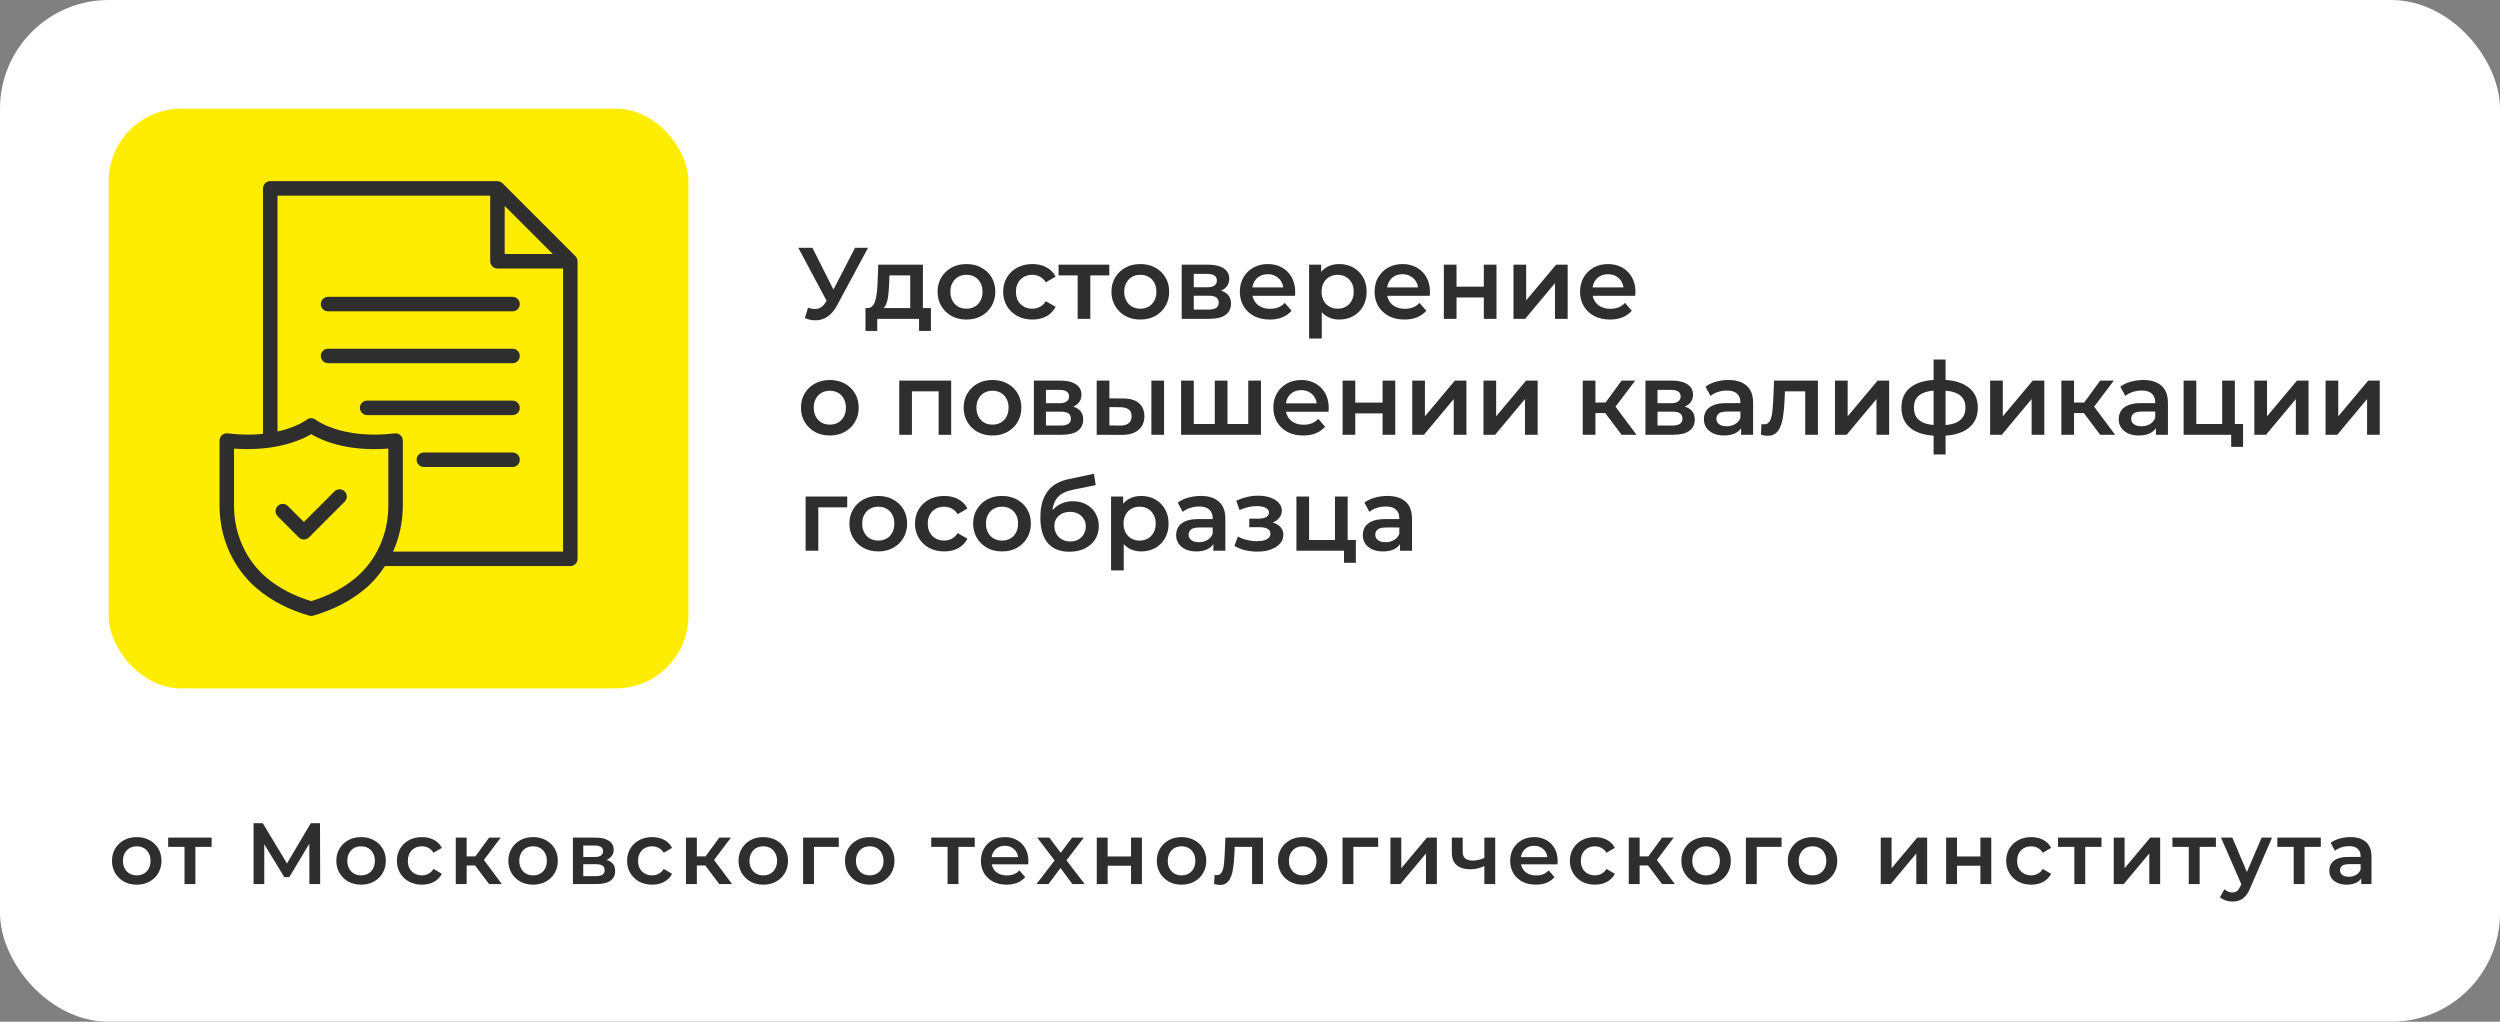 <?xml version="1.0" encoding="UTF-8"?> <svg xmlns="http://www.w3.org/2000/svg" width="345" height="141" viewBox="0 0 345 141" fill="none"><rect x="0" y="0" width="345" height="141" fill="#808080" stroke="none"/><rect width="345" height="141" rx="15" fill="white"></rect><rect x="15" y="15" width="80" height="80" rx="10" fill="#FFED00"></rect><path d="M45.27 42.962H70.731C71.284 42.962 71.731 42.515 71.731 41.962C71.731 41.41 71.284 40.962 70.731 40.962H45.27C44.717 40.962 44.27 41.41 44.27 41.962C44.27 42.515 44.717 42.962 45.27 42.962Z" fill="#2E2E2E"></path><path d="M45.27 50.123H70.731C71.284 50.123 71.731 49.675 71.731 49.123C71.731 48.571 71.284 48.123 70.731 48.123H45.27C44.717 48.123 44.27 48.571 44.27 49.123C44.27 49.675 44.717 50.123 45.27 50.123Z" fill="#2E2E2E"></path><path d="M70.731 55.284H50.666C50.114 55.284 49.666 55.731 49.666 56.284C49.666 56.836 50.114 57.284 50.666 57.284H70.731C71.284 57.284 71.731 56.836 71.731 56.284C71.731 55.731 71.284 55.284 70.731 55.284Z" fill="#2E2E2E"></path><path d="M70.731 62.444H58.49C57.938 62.444 57.49 62.892 57.49 63.444C57.49 63.997 57.938 64.444 58.49 64.444H70.731C71.284 64.444 71.731 63.997 71.731 63.444C71.731 62.892 71.284 62.444 70.731 62.444Z" fill="#2E2E2E"></path><path d="M35.514 81.266C37.491 82.921 39.899 84.164 42.67 84.961C42.76 84.987 42.853 85 42.946 85C43.04 85 43.133 84.987 43.223 84.961C45.99 84.164 48.395 82.92 50.374 81.265C51.454 80.357 52.366 79.288 53.129 78.119H78.704C79.256 78.119 79.704 77.671 79.704 77.119V36.057C79.704 36.035 79.692 36.015 79.691 35.994C79.686 35.905 79.668 35.82 79.64 35.736C79.629 35.704 79.621 35.673 79.607 35.643C79.558 35.536 79.497 35.435 79.411 35.349L69.355 25.293C69.269 25.207 69.167 25.146 69.061 25.097C69.031 25.083 69 25.075 68.969 25.064C68.884 25.035 68.797 25.018 68.708 25.012C68.687 25.011 68.668 25 68.647 25H37.297C36.745 25 36.297 25.448 36.297 26V59.873C34.912 60.017 33.288 60.031 31.416 59.806C31.13 59.771 30.847 59.861 30.633 60.051C30.419 60.24 30.296 60.513 30.296 60.799V69.765C30.296 74.287 32.197 78.478 35.514 81.266ZM69.647 28.414L76.289 35.056H69.647V28.414ZM38.297 27H67.647V36.056C67.647 36.608 68.095 37.056 68.647 37.056H77.704V76.119H54.243C55.12 74.17 55.59 72.009 55.59 69.765V60.799C55.59 60.513 55.467 60.24 55.253 60.051C55.04 59.861 54.757 59.772 54.47 59.806C47.18 60.682 43.604 57.954 43.574 57.93C43.211 57.638 42.69 57.638 42.324 57.926C42.303 57.943 40.967 58.952 38.297 59.549V27ZM32.296 61.904C34.218 62.055 35.866 61.963 37.29 61.76C37.292 61.76 37.295 61.761 37.297 61.761C37.309 61.761 37.319 61.755 37.331 61.755C40.174 61.342 42.05 60.449 42.946 59.911C44.291 60.721 47.796 62.357 53.59 61.904V69.765C53.59 73.694 51.949 77.328 49.089 79.732C47.392 81.152 45.327 82.236 42.946 82.957C40.562 82.237 38.495 81.152 36.799 79.733C33.938 77.328 32.296 73.695 32.296 69.765V61.904Z" fill="#2E2E2E"></path><path d="M41.228 74.156C41.424 74.351 41.68 74.449 41.935 74.449C42.191 74.449 42.447 74.351 42.643 74.156L47.569 69.229C47.96 68.838 47.96 68.206 47.569 67.815C47.179 67.424 46.546 67.424 46.155 67.815L41.935 72.035L39.73 69.83C39.34 69.439 38.707 69.439 38.316 69.83C37.926 70.22 37.926 70.853 38.316 71.244L41.228 74.156Z" fill="#2E2E2E"></path><path d="M111.512 42.46C112.025 42.637 112.478 42.684 112.87 42.6C113.262 42.516 113.612 42.231 113.92 41.746L114.396 41.004L114.578 40.808L117.994 34.2H119.786L115.53 42.11C115.185 42.773 114.774 43.277 114.298 43.622C113.822 43.967 113.309 44.159 112.758 44.196C112.217 44.243 111.652 44.14 111.064 43.888L111.512 42.46ZM114.536 42.376L110.168 34.2H112.114L115.53 40.976L114.536 42.376ZM125.611 43.188V38.008H122.741L122.699 39.212C122.68 39.641 122.652 40.057 122.615 40.458C122.577 40.85 122.517 41.214 122.433 41.55C122.349 41.877 122.227 42.147 122.069 42.362C121.91 42.577 121.7 42.717 121.439 42.782L119.703 42.516C119.983 42.516 120.207 42.427 120.375 42.25C120.552 42.063 120.687 41.811 120.781 41.494C120.883 41.167 120.958 40.799 121.005 40.388C121.051 39.968 121.084 39.534 121.103 39.086L121.201 36.524H127.361V43.188H125.611ZM119.437 45.666V42.516H128.467V45.666H126.829V44H121.061V45.666H119.437ZM133.362 44.098C132.596 44.098 131.915 43.935 131.318 43.608C130.72 43.272 130.249 42.815 129.904 42.236C129.558 41.657 129.386 40.999 129.386 40.262C129.386 39.515 129.558 38.857 129.904 38.288C130.249 37.709 130.72 37.257 131.318 36.93C131.915 36.603 132.596 36.44 133.362 36.44C134.136 36.44 134.822 36.603 135.42 36.93C136.026 37.257 136.498 37.705 136.834 38.274C137.179 38.843 137.352 39.506 137.352 40.262C137.352 40.999 137.179 41.657 136.834 42.236C136.498 42.815 136.026 43.272 135.42 43.608C134.822 43.935 134.136 44.098 133.362 44.098ZM133.362 42.6C133.791 42.6 134.174 42.507 134.51 42.32C134.846 42.133 135.107 41.863 135.294 41.508C135.49 41.153 135.588 40.738 135.588 40.262C135.588 39.777 135.49 39.361 135.294 39.016C135.107 38.661 134.846 38.391 134.51 38.204C134.174 38.017 133.796 37.924 133.376 37.924C132.946 37.924 132.564 38.017 132.228 38.204C131.901 38.391 131.64 38.661 131.444 39.016C131.248 39.361 131.15 39.777 131.15 40.262C131.15 40.738 131.248 41.153 131.444 41.508C131.64 41.863 131.901 42.133 132.228 42.32C132.564 42.507 132.942 42.6 133.362 42.6ZM142.482 44.098C141.698 44.098 140.998 43.935 140.382 43.608C139.776 43.272 139.3 42.815 138.954 42.236C138.609 41.657 138.436 40.999 138.436 40.262C138.436 39.515 138.609 38.857 138.954 38.288C139.3 37.709 139.776 37.257 140.382 36.93C140.998 36.603 141.698 36.44 142.482 36.44C143.21 36.44 143.85 36.589 144.4 36.888C144.96 37.177 145.385 37.607 145.674 38.176L144.33 38.96C144.106 38.605 143.831 38.344 143.504 38.176C143.187 38.008 142.842 37.924 142.468 37.924C142.039 37.924 141.652 38.017 141.306 38.204C140.961 38.391 140.69 38.661 140.494 39.016C140.298 39.361 140.2 39.777 140.2 40.262C140.2 40.747 140.298 41.167 140.494 41.522C140.69 41.867 140.961 42.133 141.306 42.32C141.652 42.507 142.039 42.6 142.468 42.6C142.842 42.6 143.187 42.516 143.504 42.348C143.831 42.18 144.106 41.919 144.33 41.564L145.674 42.348C145.385 42.908 144.96 43.342 144.4 43.65C143.85 43.949 143.21 44.098 142.482 44.098ZM148.714 44V37.588L149.12 38.008H146.082V36.524H153.082V38.008H150.058L150.464 37.588V44H148.714ZM157.356 44.098C156.59 44.098 155.909 43.935 155.312 43.608C154.714 43.272 154.243 42.815 153.898 42.236C153.552 41.657 153.38 40.999 153.38 40.262C153.38 39.515 153.552 38.857 153.898 38.288C154.243 37.709 154.714 37.257 155.312 36.93C155.909 36.603 156.59 36.44 157.356 36.44C158.13 36.44 158.816 36.603 159.414 36.93C160.02 37.257 160.492 37.705 160.828 38.274C161.173 38.843 161.346 39.506 161.346 40.262C161.346 40.999 161.173 41.657 160.828 42.236C160.492 42.815 160.02 43.272 159.414 43.608C158.816 43.935 158.13 44.098 157.356 44.098ZM157.356 42.6C157.785 42.6 158.168 42.507 158.504 42.32C158.84 42.133 159.101 41.863 159.288 41.508C159.484 41.153 159.582 40.738 159.582 40.262C159.582 39.777 159.484 39.361 159.288 39.016C159.101 38.661 158.84 38.391 158.504 38.204C158.168 38.017 157.79 37.924 157.37 37.924C156.94 37.924 156.558 38.017 156.222 38.204C155.895 38.391 155.634 38.661 155.438 39.016C155.242 39.361 155.144 39.777 155.144 40.262C155.144 40.738 155.242 41.153 155.438 41.508C155.634 41.863 155.895 42.133 156.222 42.32C156.558 42.507 156.936 42.6 157.356 42.6ZM163.074 44V36.524H166.728C167.634 36.524 168.343 36.692 168.856 37.028C169.379 37.364 169.64 37.84 169.64 38.456C169.64 39.063 169.398 39.539 168.912 39.884C168.427 40.22 167.783 40.388 166.98 40.388L167.19 39.954C168.096 39.954 168.768 40.122 169.206 40.458C169.654 40.785 169.878 41.265 169.878 41.9C169.878 42.563 169.631 43.081 169.136 43.454C168.642 43.818 167.89 44 166.882 44H163.074ZM164.74 42.726H166.742C167.218 42.726 167.578 42.651 167.82 42.502C168.063 42.343 168.184 42.105 168.184 41.788C168.184 41.452 168.072 41.205 167.848 41.046C167.624 40.887 167.274 40.808 166.798 40.808H164.74V42.726ZM164.74 39.646H166.574C167.022 39.646 167.358 39.567 167.582 39.408C167.816 39.24 167.932 39.007 167.932 38.708C167.932 38.4 167.816 38.171 167.582 38.022C167.358 37.873 167.022 37.798 166.574 37.798H164.74V39.646ZM175.228 44.098C174.398 44.098 173.67 43.935 173.044 43.608C172.428 43.272 171.948 42.815 171.602 42.236C171.266 41.657 171.098 40.999 171.098 40.262C171.098 39.515 171.262 38.857 171.588 38.288C171.924 37.709 172.382 37.257 172.96 36.93C173.548 36.603 174.216 36.44 174.962 36.44C175.69 36.44 176.339 36.599 176.908 36.916C177.478 37.233 177.926 37.681 178.252 38.26C178.579 38.839 178.742 39.52 178.742 40.304C178.742 40.379 178.738 40.463 178.728 40.556C178.728 40.649 178.724 40.738 178.714 40.822H172.484V39.66H177.79L177.104 40.024C177.114 39.595 177.025 39.217 176.838 38.89C176.652 38.563 176.395 38.307 176.068 38.12C175.751 37.933 175.382 37.84 174.962 37.84C174.533 37.84 174.155 37.933 173.828 38.12C173.511 38.307 173.259 38.568 173.072 38.904C172.895 39.231 172.806 39.618 172.806 40.066V40.346C172.806 40.794 172.909 41.191 173.114 41.536C173.32 41.881 173.609 42.147 173.982 42.334C174.356 42.521 174.785 42.614 175.27 42.614C175.69 42.614 176.068 42.549 176.404 42.418C176.74 42.287 177.039 42.082 177.3 41.802L178.238 42.88C177.902 43.272 177.478 43.575 176.964 43.79C176.46 43.995 175.882 44.098 175.228 44.098ZM184.8 44.098C184.194 44.098 183.638 43.958 183.134 43.678C182.64 43.398 182.243 42.978 181.944 42.418C181.655 41.849 181.51 41.13 181.51 40.262C181.51 39.385 181.65 38.666 181.93 38.106C182.22 37.546 182.612 37.131 183.106 36.86C183.601 36.58 184.166 36.44 184.8 36.44C185.538 36.44 186.186 36.599 186.746 36.916C187.316 37.233 187.764 37.677 188.09 38.246C188.426 38.815 188.594 39.487 188.594 40.262C188.594 41.037 188.426 41.713 188.09 42.292C187.764 42.861 187.316 43.305 186.746 43.622C186.186 43.939 185.538 44.098 184.8 44.098ZM180.656 46.716V36.524H182.322V38.288L182.266 40.276L182.406 42.264V46.716H180.656ZM184.604 42.6C185.024 42.6 185.398 42.507 185.724 42.32C186.06 42.133 186.326 41.863 186.522 41.508C186.718 41.153 186.816 40.738 186.816 40.262C186.816 39.777 186.718 39.361 186.522 39.016C186.326 38.661 186.06 38.391 185.724 38.204C185.398 38.017 185.024 37.924 184.604 37.924C184.184 37.924 183.806 38.017 183.47 38.204C183.134 38.391 182.868 38.661 182.672 39.016C182.476 39.361 182.378 39.777 182.378 40.262C182.378 40.738 182.476 41.153 182.672 41.508C182.868 41.863 183.134 42.133 183.47 42.32C183.806 42.507 184.184 42.6 184.604 42.6ZM193.822 44.098C192.991 44.098 192.263 43.935 191.638 43.608C191.022 43.272 190.541 42.815 190.196 42.236C189.86 41.657 189.692 40.999 189.692 40.262C189.692 39.515 189.855 38.857 190.182 38.288C190.518 37.709 190.975 37.257 191.554 36.93C192.142 36.603 192.809 36.44 193.556 36.44C194.284 36.44 194.933 36.599 195.502 36.916C196.071 37.233 196.519 37.681 196.846 38.26C197.173 38.839 197.336 39.52 197.336 40.304C197.336 40.379 197.331 40.463 197.322 40.556C197.322 40.649 197.317 40.738 197.308 40.822H191.078V39.66H196.384L195.698 40.024C195.707 39.595 195.619 39.217 195.432 38.89C195.245 38.563 194.989 38.307 194.662 38.12C194.345 37.933 193.976 37.84 193.556 37.84C193.127 37.84 192.749 37.933 192.422 38.12C192.105 38.307 191.853 38.568 191.666 38.904C191.489 39.231 191.4 39.618 191.4 40.066V40.346C191.4 40.794 191.503 41.191 191.708 41.536C191.913 41.881 192.203 42.147 192.576 42.334C192.949 42.521 193.379 42.614 193.864 42.614C194.284 42.614 194.662 42.549 194.998 42.418C195.334 42.287 195.633 42.082 195.894 41.802L196.832 42.88C196.496 43.272 196.071 43.575 195.558 43.79C195.054 43.995 194.475 44.098 193.822 44.098ZM199.25 44V36.524H201V39.562H204.766V36.524H206.516V44H204.766V41.046H201V44H199.25ZM208.862 44V36.524H210.612V41.452L214.742 36.524H216.338V44H214.588V39.072L210.472 44H208.862ZM222.178 44.098C221.347 44.098 220.619 43.935 219.994 43.608C219.378 43.272 218.897 42.815 218.552 42.236C218.216 41.657 218.048 40.999 218.048 40.262C218.048 39.515 218.211 38.857 218.538 38.288C218.874 37.709 219.331 37.257 219.91 36.93C220.498 36.603 221.165 36.44 221.912 36.44C222.64 36.44 223.288 36.599 223.858 36.916C224.427 37.233 224.875 37.681 225.202 38.26C225.528 38.839 225.692 39.52 225.692 40.304C225.692 40.379 225.687 40.463 225.678 40.556C225.678 40.649 225.673 40.738 225.664 40.822H219.434V39.66H224.74L224.054 40.024C224.063 39.595 223.974 39.217 223.788 38.89C223.601 38.563 223.344 38.307 223.018 38.12C222.7 37.933 222.332 37.84 221.912 37.84C221.482 37.84 221.104 37.933 220.778 38.12C220.46 38.307 220.208 38.568 220.022 38.904C219.844 39.231 219.756 39.618 219.756 40.066V40.346C219.756 40.794 219.858 41.191 220.064 41.536C220.269 41.881 220.558 42.147 220.932 42.334C221.305 42.521 221.734 42.614 222.22 42.614C222.64 42.614 223.018 42.549 223.354 42.418C223.69 42.287 223.988 42.082 224.25 41.802L225.188 42.88C224.852 43.272 224.427 43.575 223.914 43.79C223.41 43.995 222.831 44.098 222.178 44.098ZM114.508 60.098C113.743 60.098 113.061 59.935 112.464 59.608C111.867 59.272 111.395 58.815 111.05 58.236C110.705 57.657 110.532 56.999 110.532 56.262C110.532 55.515 110.705 54.857 111.05 54.288C111.395 53.709 111.867 53.257 112.464 52.93C113.061 52.603 113.743 52.44 114.508 52.44C115.283 52.44 115.969 52.603 116.566 52.93C117.173 53.257 117.644 53.705 117.98 54.274C118.325 54.843 118.498 55.506 118.498 56.262C118.498 56.999 118.325 57.657 117.98 58.236C117.644 58.815 117.173 59.272 116.566 59.608C115.969 59.935 115.283 60.098 114.508 60.098ZM114.508 58.6C114.937 58.6 115.32 58.507 115.656 58.32C115.992 58.133 116.253 57.863 116.44 57.508C116.636 57.153 116.734 56.738 116.734 56.262C116.734 55.777 116.636 55.361 116.44 55.016C116.253 54.661 115.992 54.391 115.656 54.204C115.32 54.017 114.942 53.924 114.522 53.924C114.093 53.924 113.71 54.017 113.374 54.204C113.047 54.391 112.786 54.661 112.59 55.016C112.394 55.361 112.296 55.777 112.296 56.262C112.296 56.738 112.394 57.153 112.59 57.508C112.786 57.863 113.047 58.133 113.374 58.32C113.71 58.507 114.088 58.6 114.508 58.6ZM124.096 60V52.524H131.264V60H129.528V53.602L129.934 54.008H125.44L125.846 53.602V60H124.096ZM136.957 60.098C136.192 60.098 135.511 59.935 134.913 59.608C134.316 59.272 133.845 58.815 133.499 58.236C133.154 57.657 132.981 56.999 132.981 56.262C132.981 55.515 133.154 54.857 133.499 54.288C133.845 53.709 134.316 53.257 134.913 52.93C135.511 52.603 136.192 52.44 136.957 52.44C137.732 52.44 138.418 52.603 139.015 52.93C139.622 53.257 140.093 53.705 140.429 54.274C140.775 54.843 140.947 55.506 140.947 56.262C140.947 56.999 140.775 57.657 140.429 58.236C140.093 58.815 139.622 59.272 139.015 59.608C138.418 59.935 137.732 60.098 136.957 60.098ZM136.957 58.6C137.387 58.6 137.769 58.507 138.105 58.32C138.441 58.133 138.703 57.863 138.889 57.508C139.085 57.153 139.183 56.738 139.183 56.262C139.183 55.777 139.085 55.361 138.889 55.016C138.703 54.661 138.441 54.391 138.105 54.204C137.769 54.017 137.391 53.924 136.971 53.924C136.542 53.924 136.159 54.017 135.823 54.204C135.497 54.391 135.235 54.661 135.039 55.016C134.843 55.361 134.745 55.777 134.745 56.262C134.745 56.738 134.843 57.153 135.039 57.508C135.235 57.863 135.497 58.133 135.823 58.32C136.159 58.507 136.537 58.6 136.957 58.6ZM142.676 60V52.524H146.33C147.235 52.524 147.945 52.692 148.458 53.028C148.981 53.364 149.242 53.84 149.242 54.456C149.242 55.063 148.999 55.539 148.514 55.884C148.029 56.22 147.385 56.388 146.582 56.388L146.792 55.954C147.697 55.954 148.369 56.122 148.808 56.458C149.256 56.785 149.48 57.265 149.48 57.9C149.48 58.563 149.233 59.081 148.738 59.454C148.243 59.818 147.492 60 146.484 60H142.676ZM144.342 58.726H146.344C146.82 58.726 147.179 58.651 147.422 58.502C147.665 58.343 147.786 58.105 147.786 57.788C147.786 57.452 147.674 57.205 147.45 57.046C147.226 56.887 146.876 56.808 146.4 56.808H144.342V58.726ZM144.342 55.646H146.176C146.624 55.646 146.96 55.567 147.184 55.408C147.417 55.24 147.534 55.007 147.534 54.708C147.534 54.4 147.417 54.171 147.184 54.022C146.96 53.873 146.624 53.798 146.176 53.798H144.342V55.646ZM158.89 60V52.524H160.64V60H158.89ZM154.984 54.988C155.945 54.988 156.673 55.203 157.168 55.632C157.672 56.061 157.924 56.668 157.924 57.452C157.924 58.264 157.644 58.899 157.084 59.356C156.533 59.804 155.749 60.023 154.732 60.014L151.344 60V52.524H153.094V54.974L154.984 54.988ZM154.578 58.726C155.091 58.735 155.483 58.628 155.754 58.404C156.025 58.18 156.16 57.853 156.16 57.424C156.16 56.995 156.025 56.687 155.754 56.5C155.493 56.304 155.101 56.201 154.578 56.192L153.094 56.178V58.712L154.578 58.726ZM168.018 58.516L167.64 58.936V52.524H169.39V58.936L168.97 58.516H172.666L172.26 58.936V52.524H174.01V60H162.992V52.524H164.742V58.936L164.336 58.516H168.018ZM179.85 60.098C179.019 60.098 178.291 59.935 177.666 59.608C177.05 59.272 176.569 58.815 176.224 58.236C175.888 57.657 175.72 56.999 175.72 56.262C175.72 55.515 175.883 54.857 176.21 54.288C176.546 53.709 177.003 53.257 177.582 52.93C178.17 52.603 178.837 52.44 179.584 52.44C180.312 52.44 180.96 52.599 181.53 52.916C182.099 53.233 182.547 53.681 182.874 54.26C183.2 54.839 183.364 55.52 183.364 56.304C183.364 56.379 183.359 56.463 183.35 56.556C183.35 56.649 183.345 56.738 183.336 56.822H177.106V55.66H182.412L181.726 56.024C181.735 55.595 181.646 55.217 181.46 54.89C181.273 54.563 181.016 54.307 180.69 54.12C180.372 53.933 180.004 53.84 179.584 53.84C179.154 53.84 178.776 53.933 178.45 54.12C178.132 54.307 177.88 54.568 177.694 54.904C177.516 55.231 177.428 55.618 177.428 56.066V56.346C177.428 56.794 177.53 57.191 177.736 57.536C177.941 57.881 178.23 58.147 178.604 58.334C178.977 58.521 179.406 58.614 179.892 58.614C180.312 58.614 180.69 58.549 181.026 58.418C181.362 58.287 181.66 58.082 181.922 57.802L182.86 58.88C182.524 59.272 182.099 59.575 181.586 59.79C181.082 59.995 180.503 60.098 179.85 60.098ZM185.278 60V52.524H187.028V55.562H190.794V52.524H192.544V60H190.794V57.046H187.028V60H185.278ZM194.889 60V52.524H196.639V57.452L200.769 52.524H202.365V60H200.615V55.072L196.499 60H194.889ZM204.719 60V52.524H206.469V57.452L210.599 52.524H212.195V60H210.445V55.072L206.329 60H204.719ZM223.78 60L221.078 56.416L222.506 55.534L225.838 60H223.78ZM218.418 60V52.524H220.168V60H218.418ZM219.65 57.004V55.548H222.184V57.004H219.65ZM222.674 56.472L221.036 56.276L223.78 52.524H225.656L222.674 56.472ZM227.072 60V52.524H230.726C231.632 52.524 232.341 52.692 232.854 53.028C233.377 53.364 233.638 53.84 233.638 54.456C233.638 55.063 233.396 55.539 232.91 55.884C232.425 56.22 231.781 56.388 230.978 56.388L231.188 55.954C232.094 55.954 232.766 56.122 233.204 56.458C233.652 56.785 233.876 57.265 233.876 57.9C233.876 58.563 233.629 59.081 233.134 59.454C232.64 59.818 231.888 60 230.88 60H227.072ZM228.738 58.726H230.74C231.216 58.726 231.576 58.651 231.818 58.502C232.061 58.343 232.182 58.105 232.182 57.788C232.182 57.452 232.07 57.205 231.846 57.046C231.622 56.887 231.272 56.808 230.796 56.808H228.738V58.726ZM228.738 55.646H230.572C231.02 55.646 231.356 55.567 231.58 55.408C231.814 55.24 231.93 55.007 231.93 54.708C231.93 54.4 231.814 54.171 231.58 54.022C231.356 53.873 231.02 53.798 230.572 53.798H228.738V55.646ZM240.276 60V58.488L240.178 58.166V55.52C240.178 55.007 240.024 54.61 239.716 54.33C239.408 54.041 238.942 53.896 238.316 53.896C237.896 53.896 237.481 53.961 237.07 54.092C236.669 54.223 236.328 54.405 236.048 54.638L235.362 53.364C235.764 53.056 236.24 52.827 236.79 52.678C237.35 52.519 237.929 52.44 238.526 52.44C239.609 52.44 240.444 52.701 241.032 53.224C241.63 53.737 241.928 54.535 241.928 55.618V60H240.276ZM237.924 60.098C237.364 60.098 236.874 60.005 236.454 59.818C236.034 59.622 235.708 59.356 235.474 59.02C235.25 58.675 235.138 58.287 235.138 57.858C235.138 57.438 235.236 57.06 235.432 56.724C235.638 56.388 235.969 56.122 236.426 55.926C236.884 55.73 237.49 55.632 238.246 55.632H240.416V56.794H238.372C237.775 56.794 237.374 56.892 237.168 57.088C236.963 57.275 236.86 57.508 236.86 57.788C236.86 58.105 236.986 58.357 237.238 58.544C237.49 58.731 237.84 58.824 238.288 58.824C238.718 58.824 239.1 58.726 239.436 58.53C239.782 58.334 240.029 58.045 240.178 57.662L240.472 58.712C240.304 59.151 240.001 59.491 239.562 59.734C239.133 59.977 238.587 60.098 237.924 60.098ZM243.002 59.986L243.086 58.516C243.151 58.525 243.212 58.535 243.268 58.544C243.324 58.553 243.375 58.558 243.422 58.558C243.711 58.558 243.935 58.469 244.094 58.292C244.253 58.115 244.369 57.877 244.444 57.578C244.528 57.27 244.584 56.929 244.612 56.556C244.649 56.173 244.677 55.791 244.696 55.408L244.822 52.524H250.87V60H249.12V53.532L249.526 54.008H245.97L246.348 53.518L246.25 55.492C246.222 56.155 246.166 56.771 246.082 57.34C246.007 57.9 245.886 58.39 245.718 58.81C245.559 59.23 245.335 59.557 245.046 59.79C244.766 60.023 244.407 60.14 243.968 60.14C243.828 60.14 243.674 60.126 243.506 60.098C243.347 60.07 243.179 60.033 243.002 59.986ZM253.227 60V52.524H254.977V57.452L259.107 52.524H260.703V60H258.953V55.072L254.837 60H253.227ZM267.803 60.14C267.794 60.14 267.752 60.14 267.677 60.14C267.612 60.14 267.546 60.14 267.481 60.14C267.425 60.14 267.388 60.14 267.369 60.14C265.792 60.121 264.569 59.781 263.701 59.118C262.833 58.446 262.399 57.489 262.399 56.248C262.399 55.016 262.833 54.073 263.701 53.42C264.569 52.767 265.806 52.431 267.411 52.412C267.43 52.412 267.467 52.412 267.523 52.412C267.588 52.412 267.649 52.412 267.705 52.412C267.77 52.412 267.808 52.412 267.817 52.412C269.432 52.412 270.687 52.743 271.583 53.406C272.488 54.059 272.941 55.007 272.941 56.248C272.941 57.499 272.488 58.46 271.583 59.132C270.687 59.804 269.427 60.14 267.803 60.14ZM267.747 58.684C268.54 58.684 269.194 58.595 269.707 58.418C270.22 58.231 270.603 57.961 270.855 57.606C271.107 57.242 271.233 56.789 271.233 56.248C271.233 55.716 271.107 55.277 270.855 54.932C270.603 54.577 270.22 54.316 269.707 54.148C269.194 53.971 268.54 53.882 267.747 53.882C267.728 53.882 267.682 53.882 267.607 53.882C267.542 53.882 267.5 53.882 267.481 53.882C266.706 53.882 266.072 53.975 265.577 54.162C265.082 54.339 264.714 54.601 264.471 54.946C264.238 55.291 264.121 55.725 264.121 56.248C264.121 56.78 264.238 57.223 264.471 57.578C264.714 57.933 265.082 58.203 265.577 58.39C266.081 58.577 266.716 58.675 267.481 58.684C267.5 58.684 267.542 58.684 267.607 58.684C267.682 58.684 267.728 58.684 267.747 58.684ZM266.837 62.716V49.612H268.489V62.716H266.837ZM274.637 60V52.524H276.387V57.452L280.517 52.524H282.113V60H280.363V55.072L276.247 60H274.637ZM289.829 60L287.127 56.416L288.555 55.534L291.887 60H289.829ZM284.467 60V52.524H286.217V60H284.467ZM285.699 57.004V55.548H288.233V57.004H285.699ZM288.723 56.472L287.085 56.276L289.829 52.524H291.705L288.723 56.472ZM297.521 60V58.488L297.423 58.166V55.52C297.423 55.007 297.269 54.61 296.961 54.33C296.653 54.041 296.186 53.896 295.561 53.896C295.141 53.896 294.725 53.961 294.315 54.092C293.913 54.223 293.573 54.405 293.293 54.638L292.607 53.364C293.008 53.056 293.484 52.827 294.035 52.678C294.595 52.519 295.173 52.44 295.771 52.44C296.853 52.44 297.689 52.701 298.277 53.224C298.874 53.737 299.173 54.535 299.173 55.618V60H297.521ZM295.169 60.098C294.609 60.098 294.119 60.005 293.699 59.818C293.279 59.622 292.952 59.356 292.719 59.02C292.495 58.675 292.383 58.287 292.383 57.858C292.383 57.438 292.481 57.06 292.677 56.724C292.882 56.388 293.213 56.122 293.671 55.926C294.128 55.73 294.735 55.632 295.491 55.632H297.661V56.794H295.617C295.019 56.794 294.618 56.892 294.413 57.088C294.207 57.275 294.105 57.508 294.105 57.788C294.105 58.105 294.231 58.357 294.483 58.544C294.735 58.731 295.085 58.824 295.533 58.824C295.962 58.824 296.345 58.726 296.681 58.53C297.026 58.334 297.273 58.045 297.423 57.662L297.717 58.712C297.549 59.151 297.245 59.491 296.807 59.734C296.377 59.977 295.831 60.098 295.169 60.098ZM301.338 60V52.524H303.088V58.516H306.658V52.524H308.408V60H301.338ZM307.904 61.666V59.958L308.31 60H306.658V58.516H309.542V61.666H307.904ZM311.1 60V52.524H312.85V57.452L316.98 52.524H318.576V60H316.826V55.072L312.71 60H311.1ZM320.93 60V52.524H322.68V57.452L326.81 52.524H328.406V60H326.656V55.072L322.54 60H320.93ZM111.176 76V68.524H116.916V70.008H112.52L112.926 69.616V76H111.176ZM121.194 76.098C120.428 76.098 119.747 75.935 119.15 75.608C118.552 75.272 118.081 74.815 117.736 74.236C117.39 73.657 117.218 72.999 117.218 72.262C117.218 71.515 117.39 70.857 117.736 70.288C118.081 69.709 118.552 69.257 119.15 68.93C119.747 68.603 120.428 68.44 121.194 68.44C121.968 68.44 122.654 68.603 123.252 68.93C123.858 69.257 124.33 69.705 124.666 70.274C125.011 70.843 125.184 71.506 125.184 72.262C125.184 72.999 125.011 73.657 124.666 74.236C124.33 74.815 123.858 75.272 123.252 75.608C122.654 75.935 121.968 76.098 121.194 76.098ZM121.194 74.6C121.623 74.6 122.006 74.507 122.342 74.32C122.678 74.133 122.939 73.863 123.126 73.508C123.322 73.153 123.42 72.738 123.42 72.262C123.42 71.777 123.322 71.361 123.126 71.016C122.939 70.661 122.678 70.391 122.342 70.204C122.006 70.017 121.628 69.924 121.208 69.924C120.778 69.924 120.396 70.017 120.06 70.204C119.733 70.391 119.472 70.661 119.276 71.016C119.08 71.361 118.982 71.777 118.982 72.262C118.982 72.738 119.08 73.153 119.276 73.508C119.472 73.863 119.733 74.133 120.06 74.32C120.396 74.507 120.774 74.6 121.194 74.6ZM130.314 76.098C129.53 76.098 128.83 75.935 128.214 75.608C127.608 75.272 127.132 74.815 126.786 74.236C126.441 73.657 126.268 72.999 126.268 72.262C126.268 71.515 126.441 70.857 126.786 70.288C127.132 69.709 127.608 69.257 128.214 68.93C128.83 68.603 129.53 68.44 130.314 68.44C131.042 68.44 131.682 68.589 132.232 68.888C132.792 69.177 133.217 69.607 133.506 70.176L132.162 70.96C131.938 70.605 131.663 70.344 131.336 70.176C131.019 70.008 130.674 69.924 130.3 69.924C129.871 69.924 129.484 70.017 129.138 70.204C128.793 70.391 128.522 70.661 128.326 71.016C128.13 71.361 128.032 71.777 128.032 72.262C128.032 72.747 128.13 73.167 128.326 73.522C128.522 73.867 128.793 74.133 129.138 74.32C129.484 74.507 129.871 74.6 130.3 74.6C130.674 74.6 131.019 74.516 131.336 74.348C131.663 74.18 131.938 73.919 132.162 73.564L133.506 74.348C133.217 74.908 132.792 75.342 132.232 75.65C131.682 75.949 131.042 76.098 130.314 76.098ZM138.27 76.098C137.504 76.098 136.823 75.935 136.226 75.608C135.628 75.272 135.157 74.815 134.812 74.236C134.466 73.657 134.294 72.999 134.294 72.262C134.294 71.515 134.466 70.857 134.812 70.288C135.157 69.709 135.628 69.257 136.226 68.93C136.823 68.603 137.504 68.44 138.27 68.44C139.044 68.44 139.73 68.603 140.328 68.93C140.934 69.257 141.406 69.705 141.742 70.274C142.087 70.843 142.26 71.506 142.26 72.262C142.26 72.999 142.087 73.657 141.742 74.236C141.406 74.815 140.934 75.272 140.328 75.608C139.73 75.935 139.044 76.098 138.27 76.098ZM138.27 74.6C138.699 74.6 139.082 74.507 139.418 74.32C139.754 74.133 140.015 73.863 140.202 73.508C140.398 73.153 140.496 72.738 140.496 72.262C140.496 71.777 140.398 71.361 140.202 71.016C140.015 70.661 139.754 70.391 139.418 70.204C139.082 70.017 138.704 69.924 138.284 69.924C137.854 69.924 137.472 70.017 137.136 70.204C136.809 70.391 136.548 70.661 136.352 71.016C136.156 71.361 136.058 71.777 136.058 72.262C136.058 72.738 136.156 73.153 136.352 73.508C136.548 73.863 136.809 74.133 137.136 74.32C137.472 74.507 137.85 74.6 138.27 74.6ZM147.559 76.14C146.943 76.14 146.392 76.047 145.907 75.86C145.421 75.673 145.001 75.389 144.647 75.006C144.301 74.614 144.035 74.119 143.849 73.522C143.662 72.925 143.569 72.215 143.569 71.394C143.569 70.797 143.62 70.251 143.723 69.756C143.825 69.261 143.979 68.818 144.185 68.426C144.39 68.025 144.647 67.67 144.955 67.362C145.272 67.054 145.641 66.797 146.061 66.592C146.481 66.387 146.957 66.228 147.489 66.116L150.961 65.374L151.213 66.942L148.063 67.586C147.885 67.623 147.671 67.679 147.419 67.754C147.176 67.819 146.924 67.922 146.663 68.062C146.411 68.193 146.173 68.384 145.949 68.636C145.734 68.879 145.557 69.196 145.417 69.588C145.286 69.971 145.221 70.451 145.221 71.03C145.221 71.207 145.225 71.343 145.235 71.436C145.253 71.52 145.267 71.613 145.277 71.716C145.295 71.809 145.305 71.949 145.305 72.136L144.647 71.45C144.833 70.974 145.09 70.568 145.417 70.232C145.753 69.887 146.14 69.625 146.579 69.448C147.027 69.261 147.512 69.168 148.035 69.168C148.735 69.168 149.355 69.313 149.897 69.602C150.438 69.891 150.863 70.297 151.171 70.82C151.479 71.343 151.633 71.935 151.633 72.598C151.633 73.289 151.465 73.9 151.129 74.432C150.793 74.964 150.317 75.384 149.701 75.692C149.094 75.991 148.38 76.14 147.559 76.14ZM147.699 74.726C148.119 74.726 148.487 74.637 148.805 74.46C149.131 74.273 149.383 74.021 149.561 73.704C149.747 73.387 149.841 73.032 149.841 72.64C149.841 72.248 149.747 71.907 149.561 71.618C149.383 71.319 149.131 71.081 148.805 70.904C148.487 70.727 148.109 70.638 147.671 70.638C147.251 70.638 146.873 70.722 146.537 70.89C146.21 71.058 145.953 71.291 145.767 71.59C145.589 71.879 145.501 72.215 145.501 72.598C145.501 72.99 145.594 73.349 145.781 73.676C145.967 74.003 146.224 74.259 146.551 74.446C146.887 74.633 147.269 74.726 147.699 74.726ZM157.47 76.098C156.864 76.098 156.308 75.958 155.804 75.678C155.31 75.398 154.913 74.978 154.614 74.418C154.325 73.849 154.18 73.13 154.18 72.262C154.18 71.385 154.32 70.666 154.6 70.106C154.89 69.546 155.282 69.131 155.776 68.86C156.271 68.58 156.836 68.44 157.47 68.44C158.208 68.44 158.856 68.599 159.416 68.916C159.986 69.233 160.434 69.677 160.76 70.246C161.096 70.815 161.264 71.487 161.264 72.262C161.264 73.037 161.096 73.713 160.76 74.292C160.434 74.861 159.986 75.305 159.416 75.622C158.856 75.939 158.208 76.098 157.47 76.098ZM153.326 78.716V68.524H154.992V70.288L154.936 72.276L155.076 74.264V78.716H153.326ZM157.274 74.6C157.694 74.6 158.068 74.507 158.394 74.32C158.73 74.133 158.996 73.863 159.192 73.508C159.388 73.153 159.486 72.738 159.486 72.262C159.486 71.777 159.388 71.361 159.192 71.016C158.996 70.661 158.73 70.391 158.394 70.204C158.068 70.017 157.694 69.924 157.274 69.924C156.854 69.924 156.476 70.017 156.14 70.204C155.804 70.391 155.538 70.661 155.342 71.016C155.146 71.361 155.048 71.777 155.048 72.262C155.048 72.738 155.146 73.153 155.342 73.508C155.538 73.863 155.804 74.133 156.14 74.32C156.476 74.507 156.854 74.6 157.274 74.6ZM167.446 76V74.488L167.348 74.166V71.52C167.348 71.007 167.194 70.61 166.886 70.33C166.578 70.041 166.112 69.896 165.486 69.896C165.066 69.896 164.651 69.961 164.24 70.092C163.839 70.223 163.498 70.405 163.218 70.638L162.532 69.364C162.934 69.056 163.41 68.827 163.96 68.678C164.52 68.519 165.099 68.44 165.696 68.44C166.779 68.44 167.614 68.701 168.202 69.224C168.8 69.737 169.098 70.535 169.098 71.618V76H167.446ZM165.094 76.098C164.534 76.098 164.044 76.005 163.624 75.818C163.204 75.622 162.878 75.356 162.644 75.02C162.42 74.675 162.308 74.287 162.308 73.858C162.308 73.438 162.406 73.06 162.602 72.724C162.808 72.388 163.139 72.122 163.596 71.926C164.054 71.73 164.66 71.632 165.416 71.632H167.586V72.794H165.542C164.945 72.794 164.544 72.892 164.338 73.088C164.133 73.275 164.03 73.508 164.03 73.788C164.03 74.105 164.156 74.357 164.408 74.544C164.66 74.731 165.01 74.824 165.458 74.824C165.888 74.824 166.27 74.726 166.606 74.53C166.952 74.334 167.199 74.045 167.348 73.662L167.642 74.712C167.474 75.151 167.171 75.491 166.732 75.734C166.303 75.977 165.757 76.098 165.094 76.098ZM173.534 76.126C172.965 76.126 172.4 76.061 171.84 75.93C171.29 75.79 170.79 75.594 170.342 75.342L170.832 74.04C171.196 74.245 171.607 74.404 172.064 74.516C172.522 74.628 172.979 74.684 173.436 74.684C173.828 74.684 174.164 74.647 174.444 74.572C174.724 74.488 174.939 74.367 175.088 74.208C175.247 74.049 175.326 73.867 175.326 73.662C175.326 73.363 175.196 73.139 174.934 72.99C174.682 72.831 174.318 72.752 173.842 72.752H172.4V71.576H173.702C174.001 71.576 174.253 71.543 174.458 71.478C174.673 71.413 174.836 71.315 174.948 71.184C175.06 71.053 175.116 70.899 175.116 70.722C175.116 70.545 175.046 70.391 174.906 70.26C174.776 70.12 174.584 70.017 174.332 69.952C174.08 69.877 173.777 69.84 173.422 69.84C173.049 69.84 172.662 69.887 172.26 69.98C171.868 70.073 171.467 70.209 171.056 70.386L170.608 69.098C171.084 68.883 171.546 68.72 171.994 68.608C172.452 68.487 172.904 68.421 173.352 68.412C174.034 68.384 174.64 68.454 175.172 68.622C175.704 68.79 176.124 69.033 176.432 69.35C176.74 69.667 176.894 70.041 176.894 70.47C176.894 70.825 176.782 71.147 176.558 71.436C176.344 71.716 176.045 71.935 175.662 72.094C175.289 72.253 174.86 72.332 174.374 72.332L174.43 71.954C175.261 71.954 175.914 72.122 176.39 72.458C176.866 72.785 177.104 73.233 177.104 73.802C177.104 74.259 176.95 74.665 176.642 75.02C176.334 75.365 175.91 75.636 175.368 75.832C174.836 76.028 174.225 76.126 173.534 76.126ZM178.906 76V68.524H180.656V74.516H184.226V68.524H185.976V76H178.906ZM185.472 77.666V75.958L185.878 76H184.226V74.516H187.11V77.666H185.472ZM193.204 76V74.488L193.106 74.166V71.52C193.106 71.007 192.952 70.61 192.644 70.33C192.336 70.041 191.87 69.896 191.244 69.896C190.824 69.896 190.409 69.961 189.998 70.092C189.597 70.223 189.256 70.405 188.976 70.638L188.29 69.364C188.692 69.056 189.168 68.827 189.718 68.678C190.278 68.519 190.857 68.44 191.454 68.44C192.537 68.44 193.372 68.701 193.96 69.224C194.558 69.737 194.856 70.535 194.856 71.618V76H193.204ZM190.852 76.098C190.292 76.098 189.802 76.005 189.382 75.818C188.962 75.622 188.636 75.356 188.402 75.02C188.178 74.675 188.066 74.287 188.066 73.858C188.066 73.438 188.164 73.06 188.36 72.724C188.566 72.388 188.897 72.122 189.354 71.926C189.812 71.73 190.418 71.632 191.174 71.632H193.344V72.794H191.3C190.703 72.794 190.302 72.892 190.096 73.088C189.891 73.275 189.788 73.508 189.788 73.788C189.788 74.105 189.914 74.357 190.166 74.544C190.418 74.731 190.768 74.824 191.216 74.824C191.646 74.824 192.028 74.726 192.364 74.53C192.71 74.334 192.957 74.045 193.106 73.662L193.4 74.712C193.232 75.151 192.929 75.491 192.49 75.734C192.061 75.977 191.515 76.098 190.852 76.098Z" fill="#2E2E2E"></path><path d="M18.864 122.084C18.208 122.084 17.624 121.944 17.112 121.664C16.6 121.376 16.196 120.984 15.9 120.488C15.604 119.992 15.456 119.428 15.456 118.796C15.456 118.156 15.604 117.592 15.9 117.104C16.196 116.608 16.6 116.22 17.112 115.94C17.624 115.66 18.208 115.52 18.864 115.52C19.528 115.52 20.116 115.66 20.628 115.94C21.148 116.22 21.552 116.604 21.84 117.092C22.136 117.58 22.284 118.148 22.284 118.796C22.284 119.428 22.136 119.992 21.84 120.488C21.552 120.984 21.148 121.376 20.628 121.664C20.116 121.944 19.528 122.084 18.864 122.084ZM18.864 120.8C19.232 120.8 19.56 120.72 19.848 120.56C20.136 120.4 20.36 120.168 20.52 119.864C20.688 119.56 20.772 119.204 20.772 118.796C20.772 118.38 20.688 118.024 20.52 117.728C20.36 117.424 20.136 117.192 19.848 117.032C19.56 116.872 19.236 116.792 18.876 116.792C18.508 116.792 18.18 116.872 17.892 117.032C17.612 117.192 17.388 117.424 17.22 117.728C17.052 118.024 16.968 118.38 16.968 118.796C16.968 119.204 17.052 119.56 17.22 119.864C17.388 120.168 17.612 120.4 17.892 120.56C18.18 120.72 18.504 120.8 18.864 120.8ZM25.463 122V116.504L25.811 116.864H23.207V115.592H29.207V116.864H26.615L26.963 116.504V122H25.463ZM34.992 122V113.6H36.264L39.948 119.732H39.264L42.888 113.6H44.16L44.184 122H42.696L42.684 115.916H42.996L39.924 121.04H39.228L36.108 115.916H36.468V122H34.992ZM49.823 122.084C49.167 122.084 48.583 121.944 48.071 121.664C47.559 121.376 47.155 120.984 46.859 120.488C46.563 119.992 46.415 119.428 46.415 118.796C46.415 118.156 46.563 117.592 46.859 117.104C47.155 116.608 47.559 116.22 48.071 115.94C48.583 115.66 49.167 115.52 49.823 115.52C50.487 115.52 51.075 115.66 51.587 115.94C52.107 116.22 52.511 116.604 52.799 117.092C53.095 117.58 53.243 118.148 53.243 118.796C53.243 119.428 53.095 119.992 52.799 120.488C52.511 120.984 52.107 121.376 51.587 121.664C51.075 121.944 50.487 122.084 49.823 122.084ZM49.823 120.8C50.191 120.8 50.519 120.72 50.807 120.56C51.095 120.4 51.319 120.168 51.479 119.864C51.647 119.56 51.731 119.204 51.731 118.796C51.731 118.38 51.647 118.024 51.479 117.728C51.319 117.424 51.095 117.192 50.807 117.032C50.519 116.872 50.195 116.792 49.835 116.792C49.467 116.792 49.139 116.872 48.851 117.032C48.571 117.192 48.347 117.424 48.179 117.728C48.011 118.024 47.927 118.38 47.927 118.796C47.927 119.204 48.011 119.56 48.179 119.864C48.347 120.168 48.571 120.4 48.851 120.56C49.139 120.72 49.463 120.8 49.823 120.8ZM58.24 122.084C57.568 122.084 56.968 121.944 56.44 121.664C55.92 121.376 55.512 120.984 55.216 120.488C54.92 119.992 54.772 119.428 54.772 118.796C54.772 118.156 54.92 117.592 55.216 117.104C55.512 116.608 55.92 116.22 56.44 115.94C56.968 115.66 57.568 115.52 58.24 115.52C58.864 115.52 59.412 115.648 59.884 115.904C60.364 116.152 60.728 116.52 60.976 117.008L59.824 117.68C59.632 117.376 59.396 117.152 59.116 117.008C58.844 116.864 58.548 116.792 58.228 116.792C57.86 116.792 57.528 116.872 57.232 117.032C56.936 117.192 56.704 117.424 56.536 117.728C56.368 118.024 56.284 118.38 56.284 118.796C56.284 119.212 56.368 119.572 56.536 119.876C56.704 120.172 56.936 120.4 57.232 120.56C57.528 120.72 57.86 120.8 58.228 120.8C58.548 120.8 58.844 120.728 59.116 120.584C59.396 120.44 59.632 120.216 59.824 119.912L60.976 120.584C60.728 121.064 60.364 121.436 59.884 121.7C59.412 121.956 58.864 122.084 58.24 122.084ZM67.493 122L65.177 118.928L66.401 118.172L69.257 122H67.493ZM62.897 122V115.592H64.397V122H62.897ZM63.953 119.432V118.184H66.125V119.432H63.953ZM66.545 118.976L65.141 118.808L67.493 115.592H69.101L66.545 118.976ZM73.56 122.084C72.904 122.084 72.32 121.944 71.808 121.664C71.296 121.376 70.892 120.984 70.596 120.488C70.3 119.992 70.152 119.428 70.152 118.796C70.152 118.156 70.3 117.592 70.596 117.104C70.892 116.608 71.296 116.22 71.808 115.94C72.32 115.66 72.904 115.52 73.56 115.52C74.224 115.52 74.812 115.66 75.324 115.94C75.844 116.22 76.248 116.604 76.536 117.092C76.832 117.58 76.98 118.148 76.98 118.796C76.98 119.428 76.832 119.992 76.536 120.488C76.248 120.984 75.844 121.376 75.324 121.664C74.812 121.944 74.224 122.084 73.56 122.084ZM73.56 120.8C73.928 120.8 74.256 120.72 74.544 120.56C74.832 120.4 75.056 120.168 75.216 119.864C75.384 119.56 75.468 119.204 75.468 118.796C75.468 118.38 75.384 118.024 75.216 117.728C75.056 117.424 74.832 117.192 74.544 117.032C74.256 116.872 73.932 116.792 73.572 116.792C73.204 116.792 72.876 116.872 72.588 117.032C72.308 117.192 72.084 117.424 71.916 117.728C71.748 118.024 71.664 118.38 71.664 118.796C71.664 119.204 71.748 119.56 71.916 119.864C72.084 120.168 72.308 120.4 72.588 120.56C72.876 120.72 73.2 120.8 73.56 120.8ZM79.062 122V115.592H82.194C82.97 115.592 83.578 115.736 84.018 116.024C84.466 116.312 84.69 116.72 84.69 117.248C84.69 117.768 84.482 118.176 84.066 118.472C83.65 118.76 83.098 118.904 82.41 118.904L82.59 118.532C83.366 118.532 83.942 118.676 84.318 118.964C84.702 119.244 84.894 119.656 84.894 120.2C84.894 120.768 84.682 121.212 84.258 121.532C83.834 121.844 83.19 122 82.326 122H79.062ZM80.49 120.908H82.206C82.614 120.908 82.922 120.844 83.13 120.716C83.338 120.58 83.442 120.376 83.442 120.104C83.442 119.816 83.346 119.604 83.154 119.468C82.962 119.332 82.662 119.264 82.254 119.264H80.49V120.908ZM80.49 118.268H82.062C82.446 118.268 82.734 118.2 82.926 118.064C83.126 117.92 83.226 117.72 83.226 117.464C83.226 117.2 83.126 117.004 82.926 116.876C82.734 116.748 82.446 116.684 82.062 116.684H80.49V118.268ZM90.008 122.084C89.336 122.084 88.736 121.944 88.208 121.664C87.688 121.376 87.28 120.984 86.984 120.488C86.688 119.992 86.54 119.428 86.54 118.796C86.54 118.156 86.688 117.592 86.984 117.104C87.28 116.608 87.688 116.22 88.208 115.94C88.736 115.66 89.336 115.52 90.008 115.52C90.632 115.52 91.18 115.648 91.652 115.904C92.132 116.152 92.496 116.52 92.744 117.008L91.592 117.68C91.4 117.376 91.164 117.152 90.884 117.008C90.612 116.864 90.316 116.792 89.996 116.792C89.628 116.792 89.296 116.872 89 117.032C88.704 117.192 88.472 117.424 88.304 117.728C88.136 118.024 88.052 118.38 88.052 118.796C88.052 119.212 88.136 119.572 88.304 119.876C88.472 120.172 88.704 120.4 89 120.56C89.296 120.72 89.628 120.8 89.996 120.8C90.316 120.8 90.612 120.728 90.884 120.584C91.164 120.44 91.4 120.216 91.592 119.912L92.744 120.584C92.496 121.064 92.132 121.436 91.652 121.7C91.18 121.956 90.632 122.084 90.008 122.084ZM99.26 122L96.944 118.928L98.168 118.172L101.024 122H99.26ZM94.664 122V115.592H96.164V122H94.664ZM95.72 119.432V118.184H97.892V119.432H95.72ZM98.312 118.976L96.908 118.808L99.26 115.592H100.868L98.312 118.976ZM105.327 122.084C104.671 122.084 104.087 121.944 103.575 121.664C103.063 121.376 102.659 120.984 102.363 120.488C102.067 119.992 101.919 119.428 101.919 118.796C101.919 118.156 102.067 117.592 102.363 117.104C102.659 116.608 103.063 116.22 103.575 115.94C104.087 115.66 104.671 115.52 105.327 115.52C105.991 115.52 106.579 115.66 107.091 115.94C107.611 116.22 108.015 116.604 108.303 117.092C108.599 117.58 108.747 118.148 108.747 118.796C108.747 119.428 108.599 119.992 108.303 120.488C108.015 120.984 107.611 121.376 107.091 121.664C106.579 121.944 105.991 122.084 105.327 122.084ZM105.327 120.8C105.695 120.8 106.023 120.72 106.311 120.56C106.599 120.4 106.823 120.168 106.983 119.864C107.151 119.56 107.235 119.204 107.235 118.796C107.235 118.38 107.151 118.024 106.983 117.728C106.823 117.424 106.599 117.192 106.311 117.032C106.023 116.872 105.699 116.792 105.339 116.792C104.971 116.792 104.643 116.872 104.355 117.032C104.075 117.192 103.851 117.424 103.683 117.728C103.515 118.024 103.431 118.38 103.431 118.796C103.431 119.204 103.515 119.56 103.683 119.864C103.851 120.168 104.075 120.4 104.355 120.56C104.643 120.72 104.967 120.8 105.327 120.8ZM110.829 122V115.592H115.749V116.864H111.981L112.329 116.528V122H110.829ZM120.016 122.084C119.36 122.084 118.776 121.944 118.264 121.664C117.752 121.376 117.348 120.984 117.052 120.488C116.756 119.992 116.608 119.428 116.608 118.796C116.608 118.156 116.756 117.592 117.052 117.104C117.348 116.608 117.752 116.22 118.264 115.94C118.776 115.66 119.36 115.52 120.016 115.52C120.68 115.52 121.268 115.66 121.78 115.94C122.3 116.22 122.704 116.604 122.992 117.092C123.288 117.58 123.436 118.148 123.436 118.796C123.436 119.428 123.288 119.992 122.992 120.488C122.704 120.984 122.3 121.376 121.78 121.664C121.268 121.944 120.68 122.084 120.016 122.084ZM120.016 120.8C120.384 120.8 120.712 120.72 121 120.56C121.288 120.4 121.512 120.168 121.672 119.864C121.84 119.56 121.924 119.204 121.924 118.796C121.924 118.38 121.84 118.024 121.672 117.728C121.512 117.424 121.288 117.192 121 117.032C120.712 116.872 120.388 116.792 120.028 116.792C119.66 116.792 119.332 116.872 119.044 117.032C118.764 117.192 118.54 117.424 118.372 117.728C118.204 118.024 118.12 118.38 118.12 118.796C118.12 119.204 118.204 119.56 118.372 119.864C118.54 120.168 118.764 120.4 119.044 120.56C119.332 120.72 119.656 120.8 120.016 120.8ZM130.766 122V116.504L131.114 116.864H128.51V115.592H134.51V116.864H131.918L132.266 116.504V122H130.766ZM138.905 122.084C138.193 122.084 137.569 121.944 137.033 121.664C136.505 121.376 136.093 120.984 135.797 120.488C135.509 119.992 135.365 119.428 135.365 118.796C135.365 118.156 135.505 117.592 135.785 117.104C136.073 116.608 136.465 116.22 136.961 115.94C137.465 115.66 138.037 115.52 138.677 115.52C139.301 115.52 139.857 115.656 140.345 115.928C140.833 116.2 141.217 116.584 141.497 117.08C141.777 117.576 141.917 118.16 141.917 118.832C141.917 118.896 141.913 118.968 141.905 119.048C141.905 119.128 141.901 119.204 141.893 119.276H136.553V118.28H141.101L140.513 118.592C140.521 118.224 140.445 117.9 140.285 117.62C140.125 117.34 139.905 117.12 139.625 116.96C139.353 116.8 139.037 116.72 138.677 116.72C138.309 116.72 137.985 116.8 137.705 116.96C137.433 117.12 137.217 117.344 137.057 117.632C136.905 117.912 136.829 118.244 136.829 118.628V118.868C136.829 119.252 136.917 119.592 137.093 119.888C137.269 120.184 137.517 120.412 137.837 120.572C138.157 120.732 138.525 120.812 138.941 120.812C139.301 120.812 139.625 120.756 139.913 120.644C140.201 120.532 140.457 120.356 140.681 120.116L141.485 121.04C141.197 121.376 140.833 121.636 140.393 121.82C139.961 121.996 139.465 122.084 138.905 122.084ZM143.033 122L145.853 118.328L145.829 119.132L143.141 115.592H144.809L146.693 118.112H146.057L147.953 115.592H149.573L146.861 119.132L146.873 118.328L149.681 122H147.989L146.009 119.324L146.633 119.408L144.689 122H143.033ZM151.355 122V115.592H152.855V118.196H156.083V115.592H157.583V122H156.083V119.468H152.855V122H151.355ZM163.049 122.084C162.393 122.084 161.809 121.944 161.297 121.664C160.785 121.376 160.381 120.984 160.085 120.488C159.789 119.992 159.641 119.428 159.641 118.796C159.641 118.156 159.789 117.592 160.085 117.104C160.381 116.608 160.785 116.22 161.297 115.94C161.809 115.66 162.393 115.52 163.049 115.52C163.713 115.52 164.301 115.66 164.813 115.94C165.333 116.22 165.737 116.604 166.025 117.092C166.321 117.58 166.469 118.148 166.469 118.796C166.469 119.428 166.321 119.992 166.025 120.488C165.737 120.984 165.333 121.376 164.813 121.664C164.301 121.944 163.713 122.084 163.049 122.084ZM163.049 120.8C163.417 120.8 163.745 120.72 164.033 120.56C164.321 120.4 164.545 120.168 164.705 119.864C164.873 119.56 164.957 119.204 164.957 118.796C164.957 118.38 164.873 118.024 164.705 117.728C164.545 117.424 164.321 117.192 164.033 117.032C163.745 116.872 163.421 116.792 163.061 116.792C162.693 116.792 162.365 116.872 162.077 117.032C161.797 117.192 161.573 117.424 161.405 117.728C161.237 118.024 161.153 118.38 161.153 118.796C161.153 119.204 161.237 119.56 161.405 119.864C161.573 120.168 161.797 120.4 162.077 120.56C162.365 120.72 162.689 120.8 163.049 120.8ZM167.545 121.988L167.617 120.728C167.673 120.736 167.725 120.744 167.773 120.752C167.821 120.76 167.865 120.764 167.905 120.764C168.153 120.764 168.345 120.688 168.481 120.536C168.617 120.384 168.717 120.18 168.781 119.924C168.853 119.66 168.901 119.368 168.925 119.048C168.957 118.72 168.981 118.392 168.997 118.064L169.105 115.592H174.289V122H172.789V116.456L173.137 116.864H170.089L170.413 116.444L170.329 118.136C170.305 118.704 170.257 119.232 170.185 119.72C170.121 120.2 170.017 120.62 169.873 120.98C169.737 121.34 169.545 121.62 169.297 121.82C169.057 122.02 168.749 122.12 168.373 122.12C168.253 122.12 168.121 122.108 167.977 122.084C167.841 122.06 167.697 122.028 167.545 121.988ZM179.765 122.084C179.109 122.084 178.525 121.944 178.013 121.664C177.501 121.376 177.097 120.984 176.801 120.488C176.505 119.992 176.357 119.428 176.357 118.796C176.357 118.156 176.505 117.592 176.801 117.104C177.097 116.608 177.501 116.22 178.013 115.94C178.525 115.66 179.109 115.52 179.765 115.52C180.429 115.52 181.017 115.66 181.529 115.94C182.049 116.22 182.453 116.604 182.741 117.092C183.037 117.58 183.185 118.148 183.185 118.796C183.185 119.428 183.037 119.992 182.741 120.488C182.453 120.984 182.049 121.376 181.529 121.664C181.017 121.944 180.429 122.084 179.765 122.084ZM179.765 120.8C180.133 120.8 180.461 120.72 180.749 120.56C181.037 120.4 181.261 120.168 181.421 119.864C181.589 119.56 181.673 119.204 181.673 118.796C181.673 118.38 181.589 118.024 181.421 117.728C181.261 117.424 181.037 117.192 180.749 117.032C180.461 116.872 180.137 116.792 179.777 116.792C179.409 116.792 179.081 116.872 178.793 117.032C178.513 117.192 178.289 117.424 178.121 117.728C177.953 118.024 177.869 118.38 177.869 118.796C177.869 119.204 177.953 119.56 178.121 119.864C178.289 120.168 178.513 120.4 178.793 120.56C179.081 120.72 179.405 120.8 179.765 120.8ZM185.267 122V115.592H190.187V116.864H186.419L186.767 116.528V122H185.267ZM191.878 122V115.592H193.378V119.816L196.918 115.592H198.286V122H196.786V117.776L193.258 122H191.878ZM204.948 119.468C204.644 119.612 204.32 119.732 203.976 119.828C203.64 119.916 203.284 119.96 202.908 119.96C202.1 119.96 201.472 119.772 201.024 119.396C200.576 119.02 200.352 118.436 200.352 117.644V115.592H201.852V117.548C201.852 117.972 201.972 118.28 202.212 118.472C202.46 118.664 202.8 118.76 203.232 118.76C203.52 118.76 203.808 118.724 204.096 118.652C204.384 118.58 204.668 118.48 204.948 118.352V119.468ZM204.84 122V115.592H206.34V122H204.84ZM211.945 122.084C211.233 122.084 210.609 121.944 210.073 121.664C209.545 121.376 209.133 120.984 208.837 120.488C208.549 119.992 208.405 119.428 208.405 118.796C208.405 118.156 208.545 117.592 208.825 117.104C209.113 116.608 209.505 116.22 210.001 115.94C210.505 115.66 211.077 115.52 211.717 115.52C212.341 115.52 212.897 115.656 213.385 115.928C213.873 116.2 214.257 116.584 214.537 117.08C214.817 117.576 214.957 118.16 214.957 118.832C214.957 118.896 214.953 118.968 214.945 119.048C214.945 119.128 214.941 119.204 214.933 119.276H209.593V118.28H214.141L213.553 118.592C213.561 118.224 213.485 117.9 213.325 117.62C213.165 117.34 212.945 117.12 212.665 116.96C212.393 116.8 212.077 116.72 211.717 116.72C211.349 116.72 211.025 116.8 210.745 116.96C210.473 117.12 210.257 117.344 210.097 117.632C209.945 117.912 209.869 118.244 209.869 118.628V118.868C209.869 119.252 209.957 119.592 210.133 119.888C210.309 120.184 210.557 120.412 210.877 120.572C211.197 120.732 211.565 120.812 211.981 120.812C212.341 120.812 212.665 120.756 212.953 120.644C213.241 120.532 213.497 120.356 213.721 120.116L214.525 121.04C214.237 121.376 213.873 121.636 213.433 121.82C213.001 121.996 212.505 122.084 211.945 122.084ZM220.114 122.084C219.442 122.084 218.842 121.944 218.314 121.664C217.794 121.376 217.386 120.984 217.09 120.488C216.794 119.992 216.646 119.428 216.646 118.796C216.646 118.156 216.794 117.592 217.09 117.104C217.386 116.608 217.794 116.22 218.314 115.94C218.842 115.66 219.442 115.52 220.114 115.52C220.738 115.52 221.286 115.648 221.758 115.904C222.238 116.152 222.602 116.52 222.85 117.008L221.698 117.68C221.506 117.376 221.27 117.152 220.99 117.008C220.718 116.864 220.422 116.792 220.102 116.792C219.734 116.792 219.402 116.872 219.106 117.032C218.81 117.192 218.578 117.424 218.41 117.728C218.242 118.024 218.158 118.38 218.158 118.796C218.158 119.212 218.242 119.572 218.41 119.876C218.578 120.172 218.81 120.4 219.106 120.56C219.402 120.72 219.734 120.8 220.102 120.8C220.422 120.8 220.718 120.728 220.99 120.584C221.27 120.44 221.506 120.216 221.698 119.912L222.85 120.584C222.602 121.064 222.238 121.436 221.758 121.7C221.286 121.956 220.738 122.084 220.114 122.084ZM229.366 122L227.05 118.928L228.274 118.172L231.13 122H229.366ZM224.77 122V115.592H226.27V122H224.77ZM225.826 119.432V118.184H227.998V119.432H225.826ZM228.418 118.976L227.014 118.808L229.366 115.592H230.974L228.418 118.976ZM235.434 122.084C234.778 122.084 234.194 121.944 233.682 121.664C233.17 121.376 232.766 120.984 232.47 120.488C232.174 119.992 232.026 119.428 232.026 118.796C232.026 118.156 232.174 117.592 232.47 117.104C232.766 116.608 233.17 116.22 233.682 115.94C234.194 115.66 234.778 115.52 235.434 115.52C236.098 115.52 236.686 115.66 237.198 115.94C237.718 116.22 238.122 116.604 238.41 117.092C238.706 117.58 238.854 118.148 238.854 118.796C238.854 119.428 238.706 119.992 238.41 120.488C238.122 120.984 237.718 121.376 237.198 121.664C236.686 121.944 236.098 122.084 235.434 122.084ZM235.434 120.8C235.802 120.8 236.13 120.72 236.418 120.56C236.706 120.4 236.93 120.168 237.09 119.864C237.258 119.56 237.342 119.204 237.342 118.796C237.342 118.38 237.258 118.024 237.09 117.728C236.93 117.424 236.706 117.192 236.418 117.032C236.13 116.872 235.806 116.792 235.446 116.792C235.078 116.792 234.75 116.872 234.462 117.032C234.182 117.192 233.958 117.424 233.79 117.728C233.622 118.024 233.538 118.38 233.538 118.796C233.538 119.204 233.622 119.56 233.79 119.864C233.958 120.168 234.182 120.4 234.462 120.56C234.75 120.72 235.074 120.8 235.434 120.8ZM240.935 122V115.592H245.855V116.864H242.087L242.435 116.528V122H240.935ZM250.122 122.084C249.466 122.084 248.882 121.944 248.37 121.664C247.858 121.376 247.454 120.984 247.158 120.488C246.862 119.992 246.714 119.428 246.714 118.796C246.714 118.156 246.862 117.592 247.158 117.104C247.454 116.608 247.858 116.22 248.37 115.94C248.882 115.66 249.466 115.52 250.122 115.52C250.786 115.52 251.374 115.66 251.886 115.94C252.406 116.22 252.81 116.604 253.098 117.092C253.394 117.58 253.542 118.148 253.542 118.796C253.542 119.428 253.394 119.992 253.098 120.488C252.81 120.984 252.406 121.376 251.886 121.664C251.374 121.944 250.786 122.084 250.122 122.084ZM250.122 120.8C250.49 120.8 250.818 120.72 251.106 120.56C251.394 120.4 251.618 120.168 251.778 119.864C251.946 119.56 252.03 119.204 252.03 118.796C252.03 118.38 251.946 118.024 251.778 117.728C251.618 117.424 251.394 117.192 251.106 117.032C250.818 116.872 250.494 116.792 250.134 116.792C249.766 116.792 249.438 116.872 249.15 117.032C248.87 117.192 248.646 117.424 248.478 117.728C248.31 118.024 248.226 118.38 248.226 118.796C248.226 119.204 248.31 119.56 248.478 119.864C248.646 120.168 248.87 120.4 249.15 120.56C249.438 120.72 249.762 120.8 250.122 120.8ZM259.54 122V115.592H261.04V119.816L264.58 115.592H265.948V122H264.448V117.776L260.92 122H259.54ZM268.566 122V115.592H270.066V118.196H273.294V115.592H274.794V122H273.294V119.468H270.066V122H268.566ZM280.32 122.084C279.648 122.084 279.048 121.944 278.52 121.664C278 121.376 277.592 120.984 277.296 120.488C277 119.992 276.852 119.428 276.852 118.796C276.852 118.156 277 117.592 277.296 117.104C277.592 116.608 278 116.22 278.52 115.94C279.048 115.66 279.648 115.52 280.32 115.52C280.944 115.52 281.492 115.648 281.964 115.904C282.444 116.152 282.808 116.52 283.056 117.008L281.904 117.68C281.712 117.376 281.476 117.152 281.196 117.008C280.924 116.864 280.628 116.792 280.308 116.792C279.94 116.792 279.608 116.872 279.312 117.032C279.016 117.192 278.784 117.424 278.616 117.728C278.448 118.024 278.364 118.38 278.364 118.796C278.364 119.212 278.448 119.572 278.616 119.876C278.784 120.172 279.016 120.4 279.312 120.56C279.608 120.72 279.94 120.8 280.308 120.8C280.628 120.8 280.924 120.728 281.196 120.584C281.476 120.44 281.712 120.216 281.904 119.912L283.056 120.584C282.808 121.064 282.444 121.436 281.964 121.7C281.492 121.956 280.944 122.084 280.32 122.084ZM286.262 122V116.504L286.61 116.864H284.006V115.592H290.006V116.864H287.414L287.762 116.504V122H286.262ZM291.694 122V115.592H293.194V119.816L296.734 115.592H298.102V122H296.602V117.776L293.074 122H291.694ZM302.052 122V116.504L302.4 116.864H299.796V115.592H305.796V116.864H303.204L303.552 116.504V122H302.052ZM308.071 124.412C307.759 124.412 307.447 124.36 307.135 124.256C306.823 124.152 306.563 124.008 306.355 123.824L306.955 122.72C307.107 122.856 307.279 122.964 307.471 123.044C307.663 123.124 307.859 123.164 308.059 123.164C308.331 123.164 308.551 123.096 308.719 122.96C308.887 122.824 309.043 122.596 309.187 122.276L309.559 121.436L309.679 121.256L312.103 115.592H313.543L310.543 122.516C310.343 122.996 310.119 123.376 309.871 123.656C309.631 123.936 309.359 124.132 309.055 124.244C308.759 124.356 308.431 124.412 308.071 124.412ZM309.391 122.228L306.499 115.592H308.059L310.411 121.124L309.391 122.228ZM316.529 122V116.504L316.877 116.864H314.273V115.592H320.273V116.864H317.681L318.029 116.504V122H316.529ZM325.849 122V120.704L325.765 120.428V118.16C325.765 117.72 325.633 117.38 325.369 117.14C325.105 116.892 324.705 116.768 324.169 116.768C323.809 116.768 323.453 116.824 323.101 116.936C322.757 117.048 322.465 117.204 322.225 117.404L321.637 116.312C321.981 116.048 322.389 115.852 322.861 115.724C323.341 115.588 323.837 115.52 324.349 115.52C325.277 115.52 325.993 115.744 326.497 116.192C327.009 116.632 327.265 117.316 327.265 118.244V122H325.849ZM323.833 122.084C323.353 122.084 322.933 122.004 322.573 121.844C322.213 121.676 321.933 121.448 321.733 121.16C321.541 120.864 321.445 120.532 321.445 120.164C321.445 119.804 321.529 119.48 321.697 119.192C321.873 118.904 322.157 118.676 322.549 118.508C322.941 118.34 323.461 118.256 324.109 118.256H325.969V119.252H324.217C323.705 119.252 323.361 119.336 323.185 119.504C323.009 119.664 322.921 119.864 322.921 120.104C322.921 120.376 323.029 120.592 323.245 120.752C323.461 120.912 323.761 120.992 324.145 120.992C324.513 120.992 324.841 120.908 325.129 120.74C325.425 120.572 325.637 120.324 325.765 119.996L326.017 120.896C325.873 121.272 325.613 121.564 325.237 121.772C324.869 121.98 324.401 122.084 323.833 122.084Z" fill="#2E2E2E"></path></svg> 